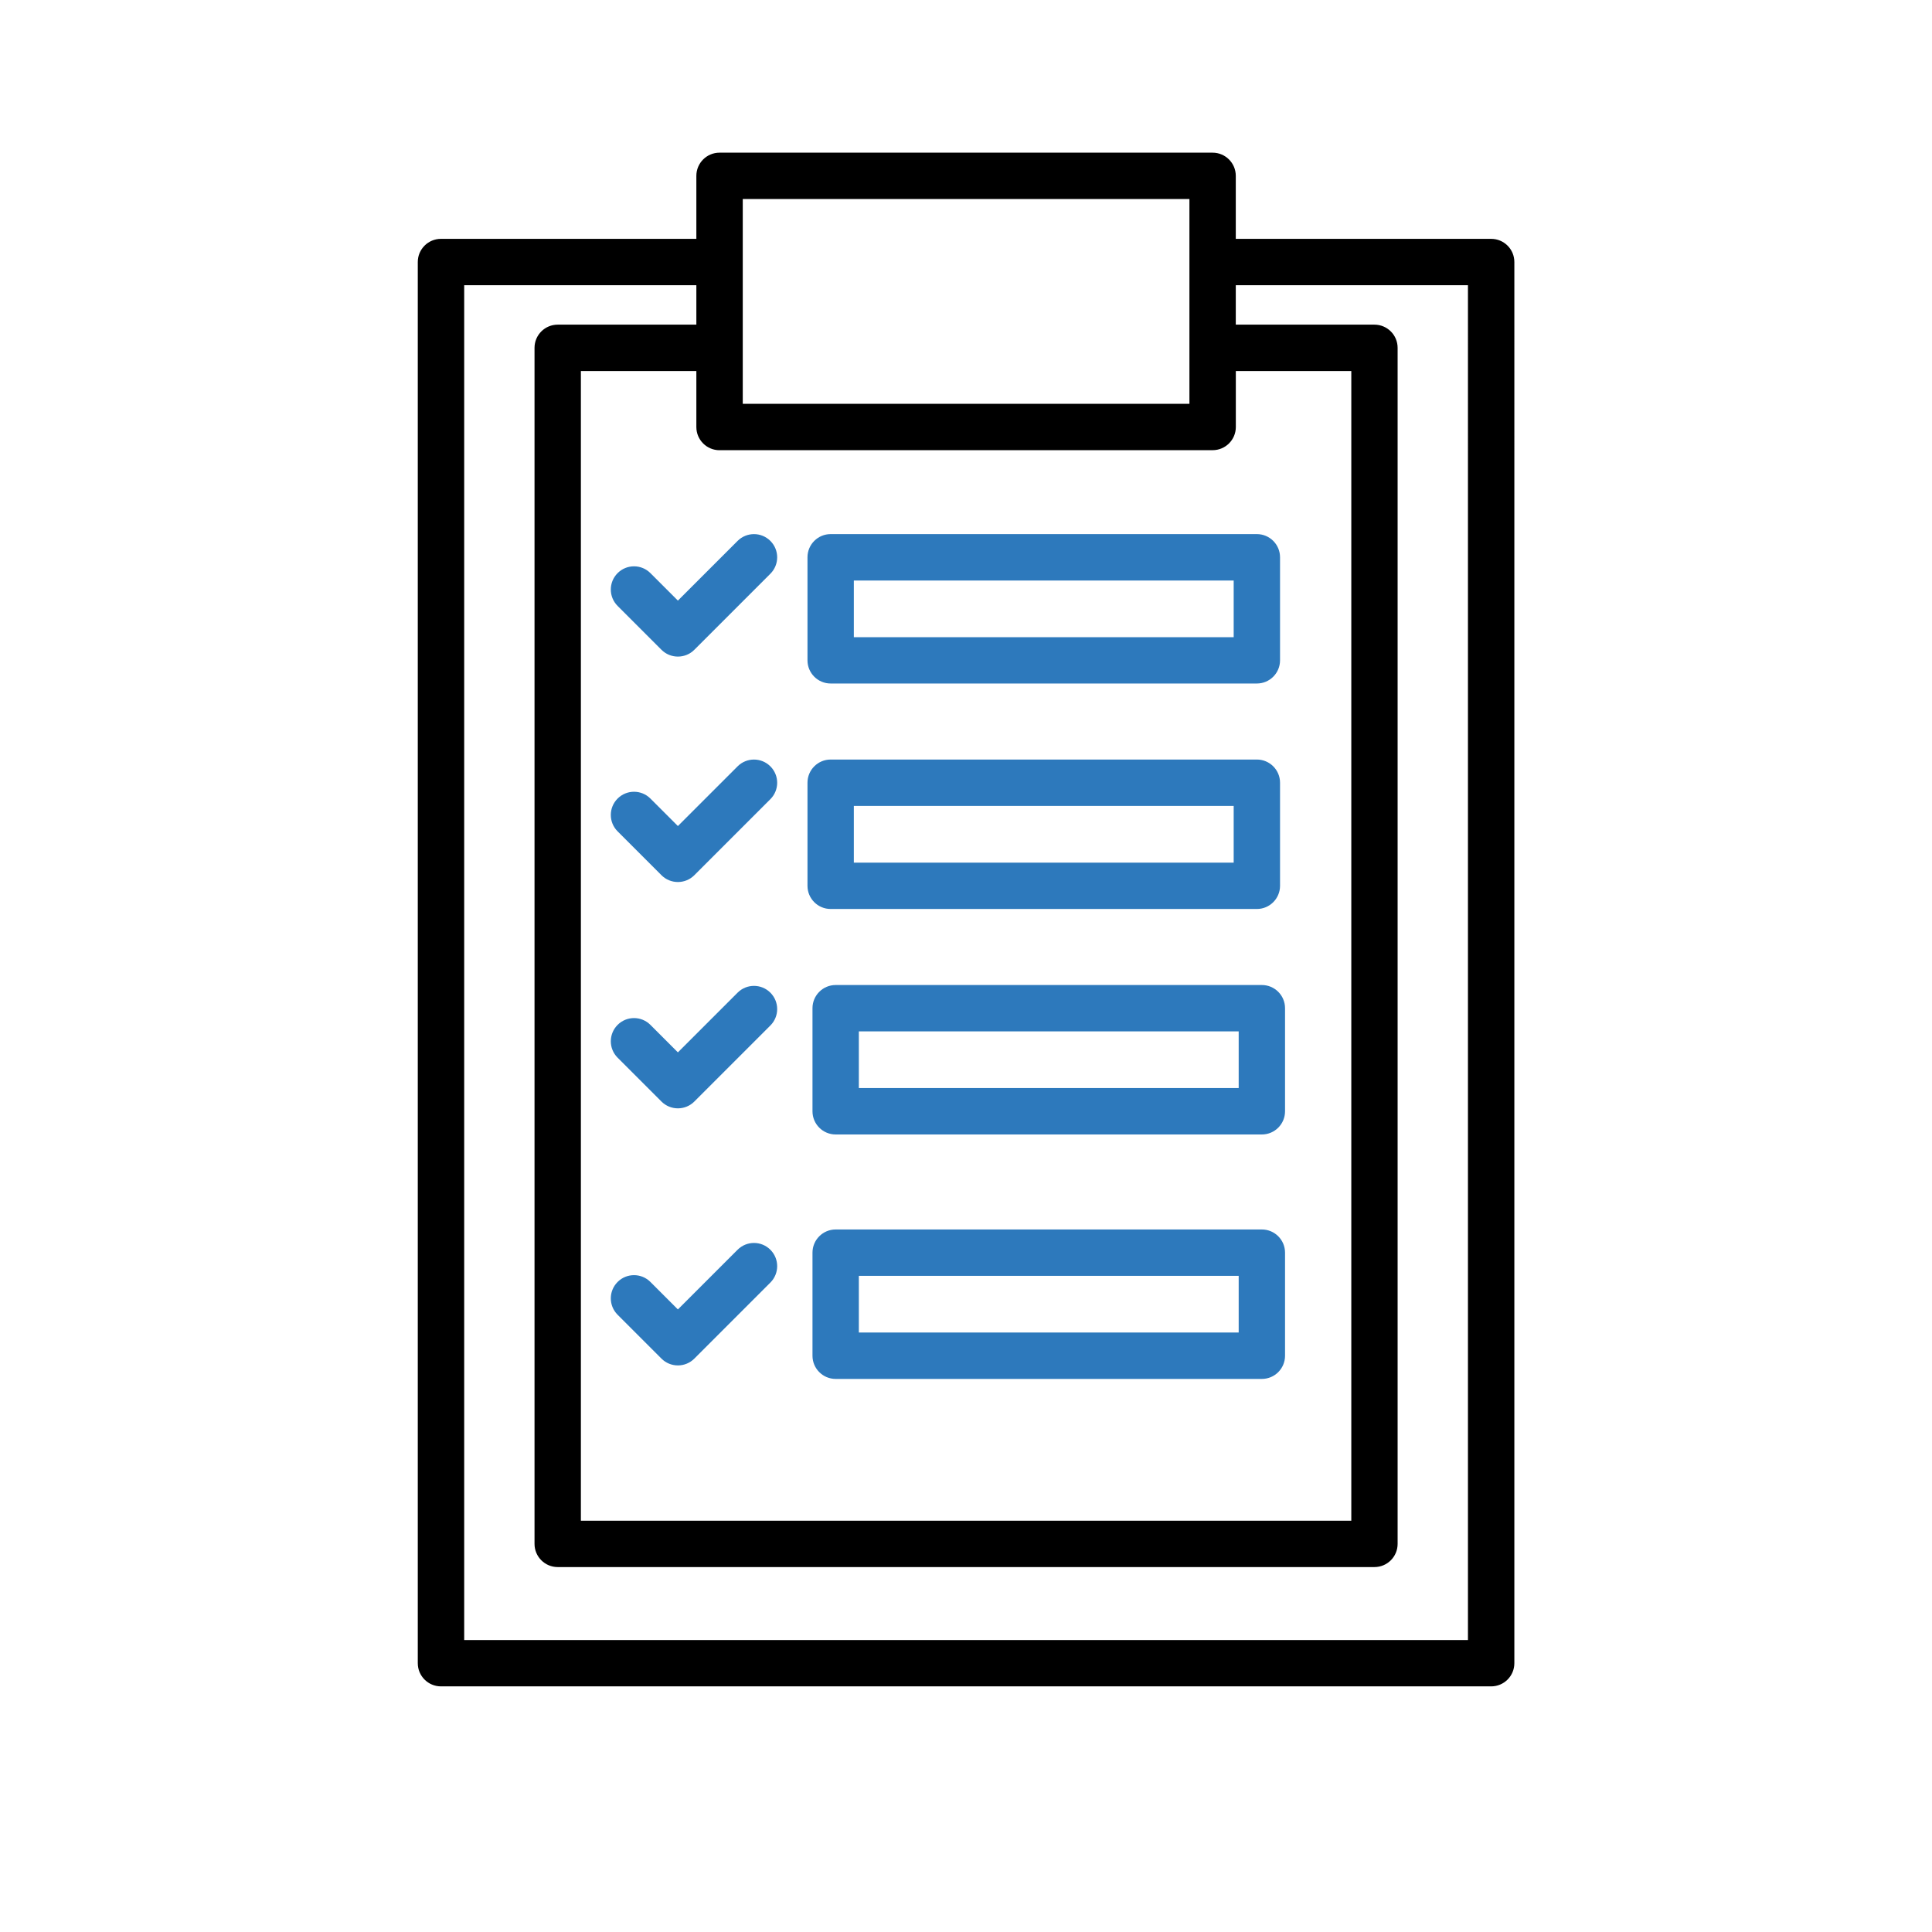 <?xml version="1.0" encoding="UTF-8"?>
<svg id="Capa_1" data-name="Capa 1" xmlns="http://www.w3.org/2000/svg" viewBox="0 0 413.42 413.44">
  <defs>
    <style>
      .cls-1 {
        fill: none;
      }

      .cls-2 {
        fill: #2d79bc;
      }
    </style>
  </defs>
  <rect class="cls-1" x=".31" y="-.11" width="413.14" height="413.14"/>
  <path d="M319.09,51.11h-54.65v-13.48c0-2.74-2.22-4.96-4.96-4.96h-105.51c-2.74,0-4.96,2.22-4.96,4.96v13.48h-54.65c-2.74,0-4.96,2.22-4.96,4.96V355.9c0,2.74,2.22,4.96,4.96,4.96h224.73c2.74,0,4.96-2.22,4.96-4.96V56.07c0-2.74-2.22-4.96-4.96-4.96Zm-160.15-8.52h95.58v43.82h-95.58V42.59Zm-4.96,53.74h105.51c2.74,0,4.96-2.22,4.96-4.96v-11.97h24.71v246.01H124.3V79.4h24.71v11.98c0,2.74,2.22,4.96,4.96,4.96Zm-54.65,254.61V61.03h49.68v8.44h-29.67c-2.74,0-4.96,2.22-4.96,4.96v255.94c0,2.74,2.22,4.96,4.96,4.96h174.77c2.74,0,4.96-2.22,4.96-4.96V74.43c0-2.74-2.22-4.96-4.96-4.96h-29.67v-8.44h49.68V350.94H99.33Z"/>
  <path class="cls-2" d="M268.95,114.29h-91.2c-2.74,0-4.96,2.22-4.96,4.96v22.05c0,2.74,2.22,4.96,4.96,4.96h91.2c2.74,0,4.96-2.22,4.96-4.96v-22.05c0-2.74-2.22-4.96-4.96-4.96Zm-4.96,22.06h-81.28v-12.13h81.28v12.13Z"/>
  <path class="cls-2" d="M268.95,162.53h-91.2c-2.74,0-4.96,2.22-4.96,4.96v22.06c0,2.74,2.22,4.96,4.96,4.96h91.2c2.74,0,4.96-2.22,4.96-4.96v-22.06c0-2.74-2.22-4.96-4.96-4.96Zm-4.96,22.06h-81.28v-12.13h81.28v12.13Z"/>
  <path class="cls-2" d="M270.02,210.78h-91.2c-2.74,0-4.96,2.22-4.96,4.96v22.06c0,2.74,2.22,4.96,4.96,4.96h91.2c2.74,0,4.96-2.22,4.96-4.96v-22.06c0-2.74-2.22-4.96-4.96-4.96Zm-4.96,22.05h-81.28v-12.13h81.28v12.13Z"/>
  <path class="cls-2" d="M270.02,263.09h-91.2c-2.74,0-4.96,2.22-4.96,4.96v22.06c0,2.74,2.22,4.96,4.96,4.96h91.2c2.74,0,4.96-2.22,4.96-4.96v-22.06c0-2.74-2.22-4.96-4.96-4.96Zm-4.96,22.05h-81.28v-12.13h81.28v12.13Z"/>
  <path class="cls-2" d="M164.85,115.75c-1.94-1.94-5.08-1.94-7.02,0l-12.77,12.77-5.88-5.88c-1.94-1.94-5.08-1.94-7.02,0s-1.94,5.08,0,7.02l9.39,9.39c.97,.97,2.24,1.45,3.51,1.45s2.54-.48,3.51-1.45l16.28-16.28c1.94-1.94,1.94-5.08,0-7.02Z"/>
  <path class="cls-2" d="M164.85,163.99c-1.94-1.94-5.08-1.94-7.02,0l-12.77,12.77-5.88-5.88c-1.94-1.94-5.08-1.94-7.02,0-1.94,1.94-1.94,5.08,0,7.02l9.39,9.39c.93,.93,2.19,1.45,3.51,1.45s2.58-.52,3.51-1.45l16.28-16.28c1.94-1.94,1.94-5.08,0-7.02Z"/>
  <path class="cls-2" d="M164.85,212.42c-1.94-1.94-5.08-1.94-7.02,0l-12.77,12.77-5.88-5.88c-1.94-1.94-5.08-1.94-7.02,0-1.94,1.94-1.94,5.08,0,7.02l9.39,9.39c.93,.93,2.19,1.45,3.51,1.45s2.58-.52,3.51-1.45l16.28-16.28c1.94-1.94,1.94-5.08,0-7.02Z"/>
  <path class="cls-2" d="M164.85,267.43c-1.94-1.94-5.08-1.94-7.02,0l-12.77,12.77-5.88-5.88c-1.94-1.94-5.08-1.94-7.02,0-1.94,1.94-1.94,5.08,0,7.02l9.39,9.39c.93,.93,2.19,1.45,3.51,1.45s2.58-.52,3.51-1.45l16.28-16.28c1.94-1.94,1.94-5.08,0-7.02Z"/>
</svg>